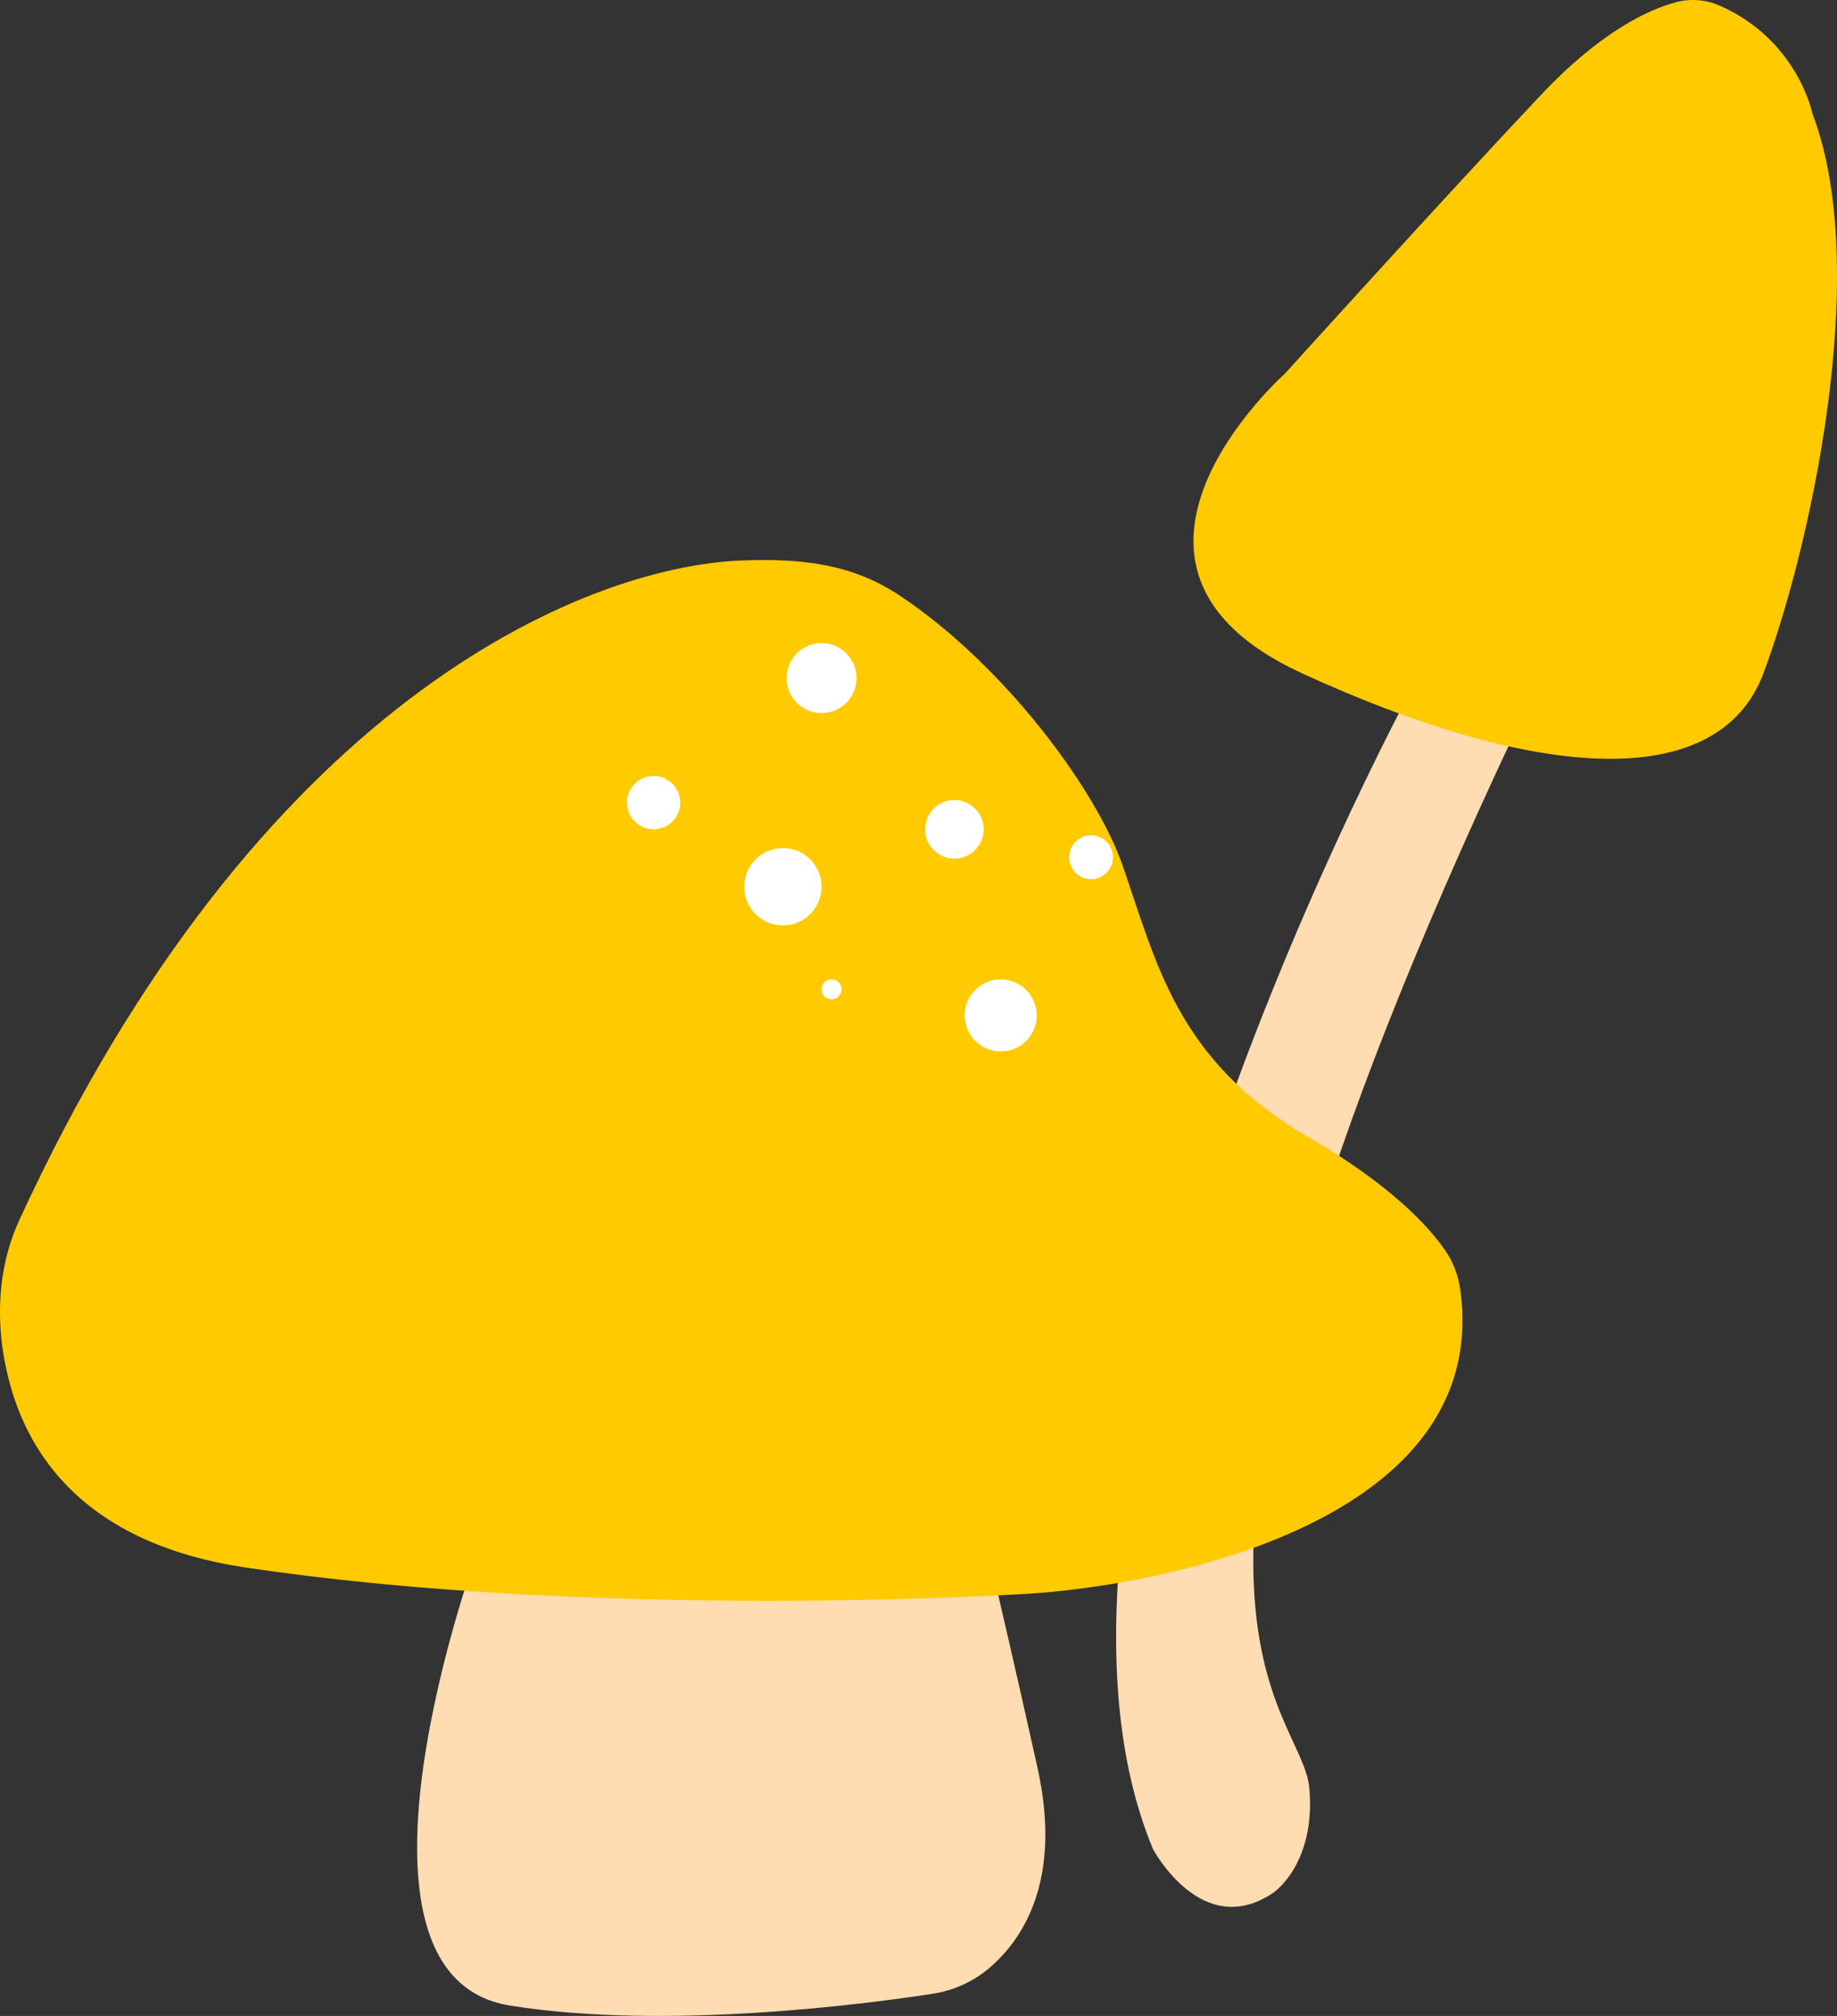   <svg xmlns="http://www.w3.org/2000/svg" viewBox="0 0 429.38 471.1" width="100%" style="vertical-align: middle; max-width: 100%; width: 100%;">
   <rect x="0" y="0" width="429.38" height="471.1" fill="#333333" stroke="none"/>
   <defs>
   </defs>
   <path d="M111.73,362.11s-36.55,99.52,7.49,106.57c36.58,5.85,83.8-.45,98.74-2.75,4.88-.75,9.48-2.8,13.24-6,7.74-6.57,17.16-20.35,11.32-46.74-9.25-41.83-18.94-81.47-18.94-81.47l-111.85,30.39Z" fill="#ffdcb1">
   </path>
   <path d="M330.72,159.54s-99.08,181.87-61.21,272.59c0,0,11.45,21.58,28.18,10.13,0,0,9.83-6.61,8.37-24.22-1.69-20.26-49.32-40.07,48.11-247.05l-23.45-11.45Z" fill="#ffdcb1">
   </path>
   <path d="M173.26,130.98c-37.2,1.53-113.24,33.4-168.75,154.15-5.73,12.46-5.67,26.93-1.68,40.05,5.16,16.95,19.04,35.81,54.44,41.11,68.37,10.24,149.61,8.1,182.31,6.2,31.91-1.86,109.13-16.76,101.76-71.02-.45-3.3-1.62-6.47-3.51-9.22-3.86-5.61-12.67-15.31-32.09-26.58-30.72-17.83-35.4-40.68-43.38-63.52-6.13-17.56-27.48-46.63-52.12-63.01-10.87-7.22-22.52-8.75-36.99-8.15Z" fill="#ffca00">
   </path>
   <path d="M402.13,1.39c-3.24-1.45-6.89-1.8-10.32-.89-6.35,1.68-17.49,6.72-31.58,21.64-22.46,23.78-59.89,65.17-59.89,65.17,0,0-50.64,44.92,3.96,70.02,54.61,25.1,97.32,28.18,107.89,0,10.57-28.18,25.54-93.8,11.45-130.79,0,0-3.41-17.07-21.51-25.16Z" fill="#ffca00">
   </path>
   <circle cx="192.03" cy="158.46" r="8.17" fill="#ffffff">
   </circle>
   <circle cx="223.08" cy="193.8" r="6.85" fill="#ffffff">
   </circle>
   <circle cx="255.03" cy="200.33" r="5.12" fill="#ffffff">
   </circle>
   <circle cx="233.9" cy="237.29" r="8.42" fill="#ffffff">
   </circle>
   <circle cx="182.99" cy="207.22" r="9.04" fill="#ffffff">
   </circle>
   <circle cx="152.77" cy="187.57" r="6.23" fill="#ffffff">
   </circle>
   <circle cx="194.36" cy="231.19" r="2.33" fill="#ffffff">
   </circle>
  </svg>
